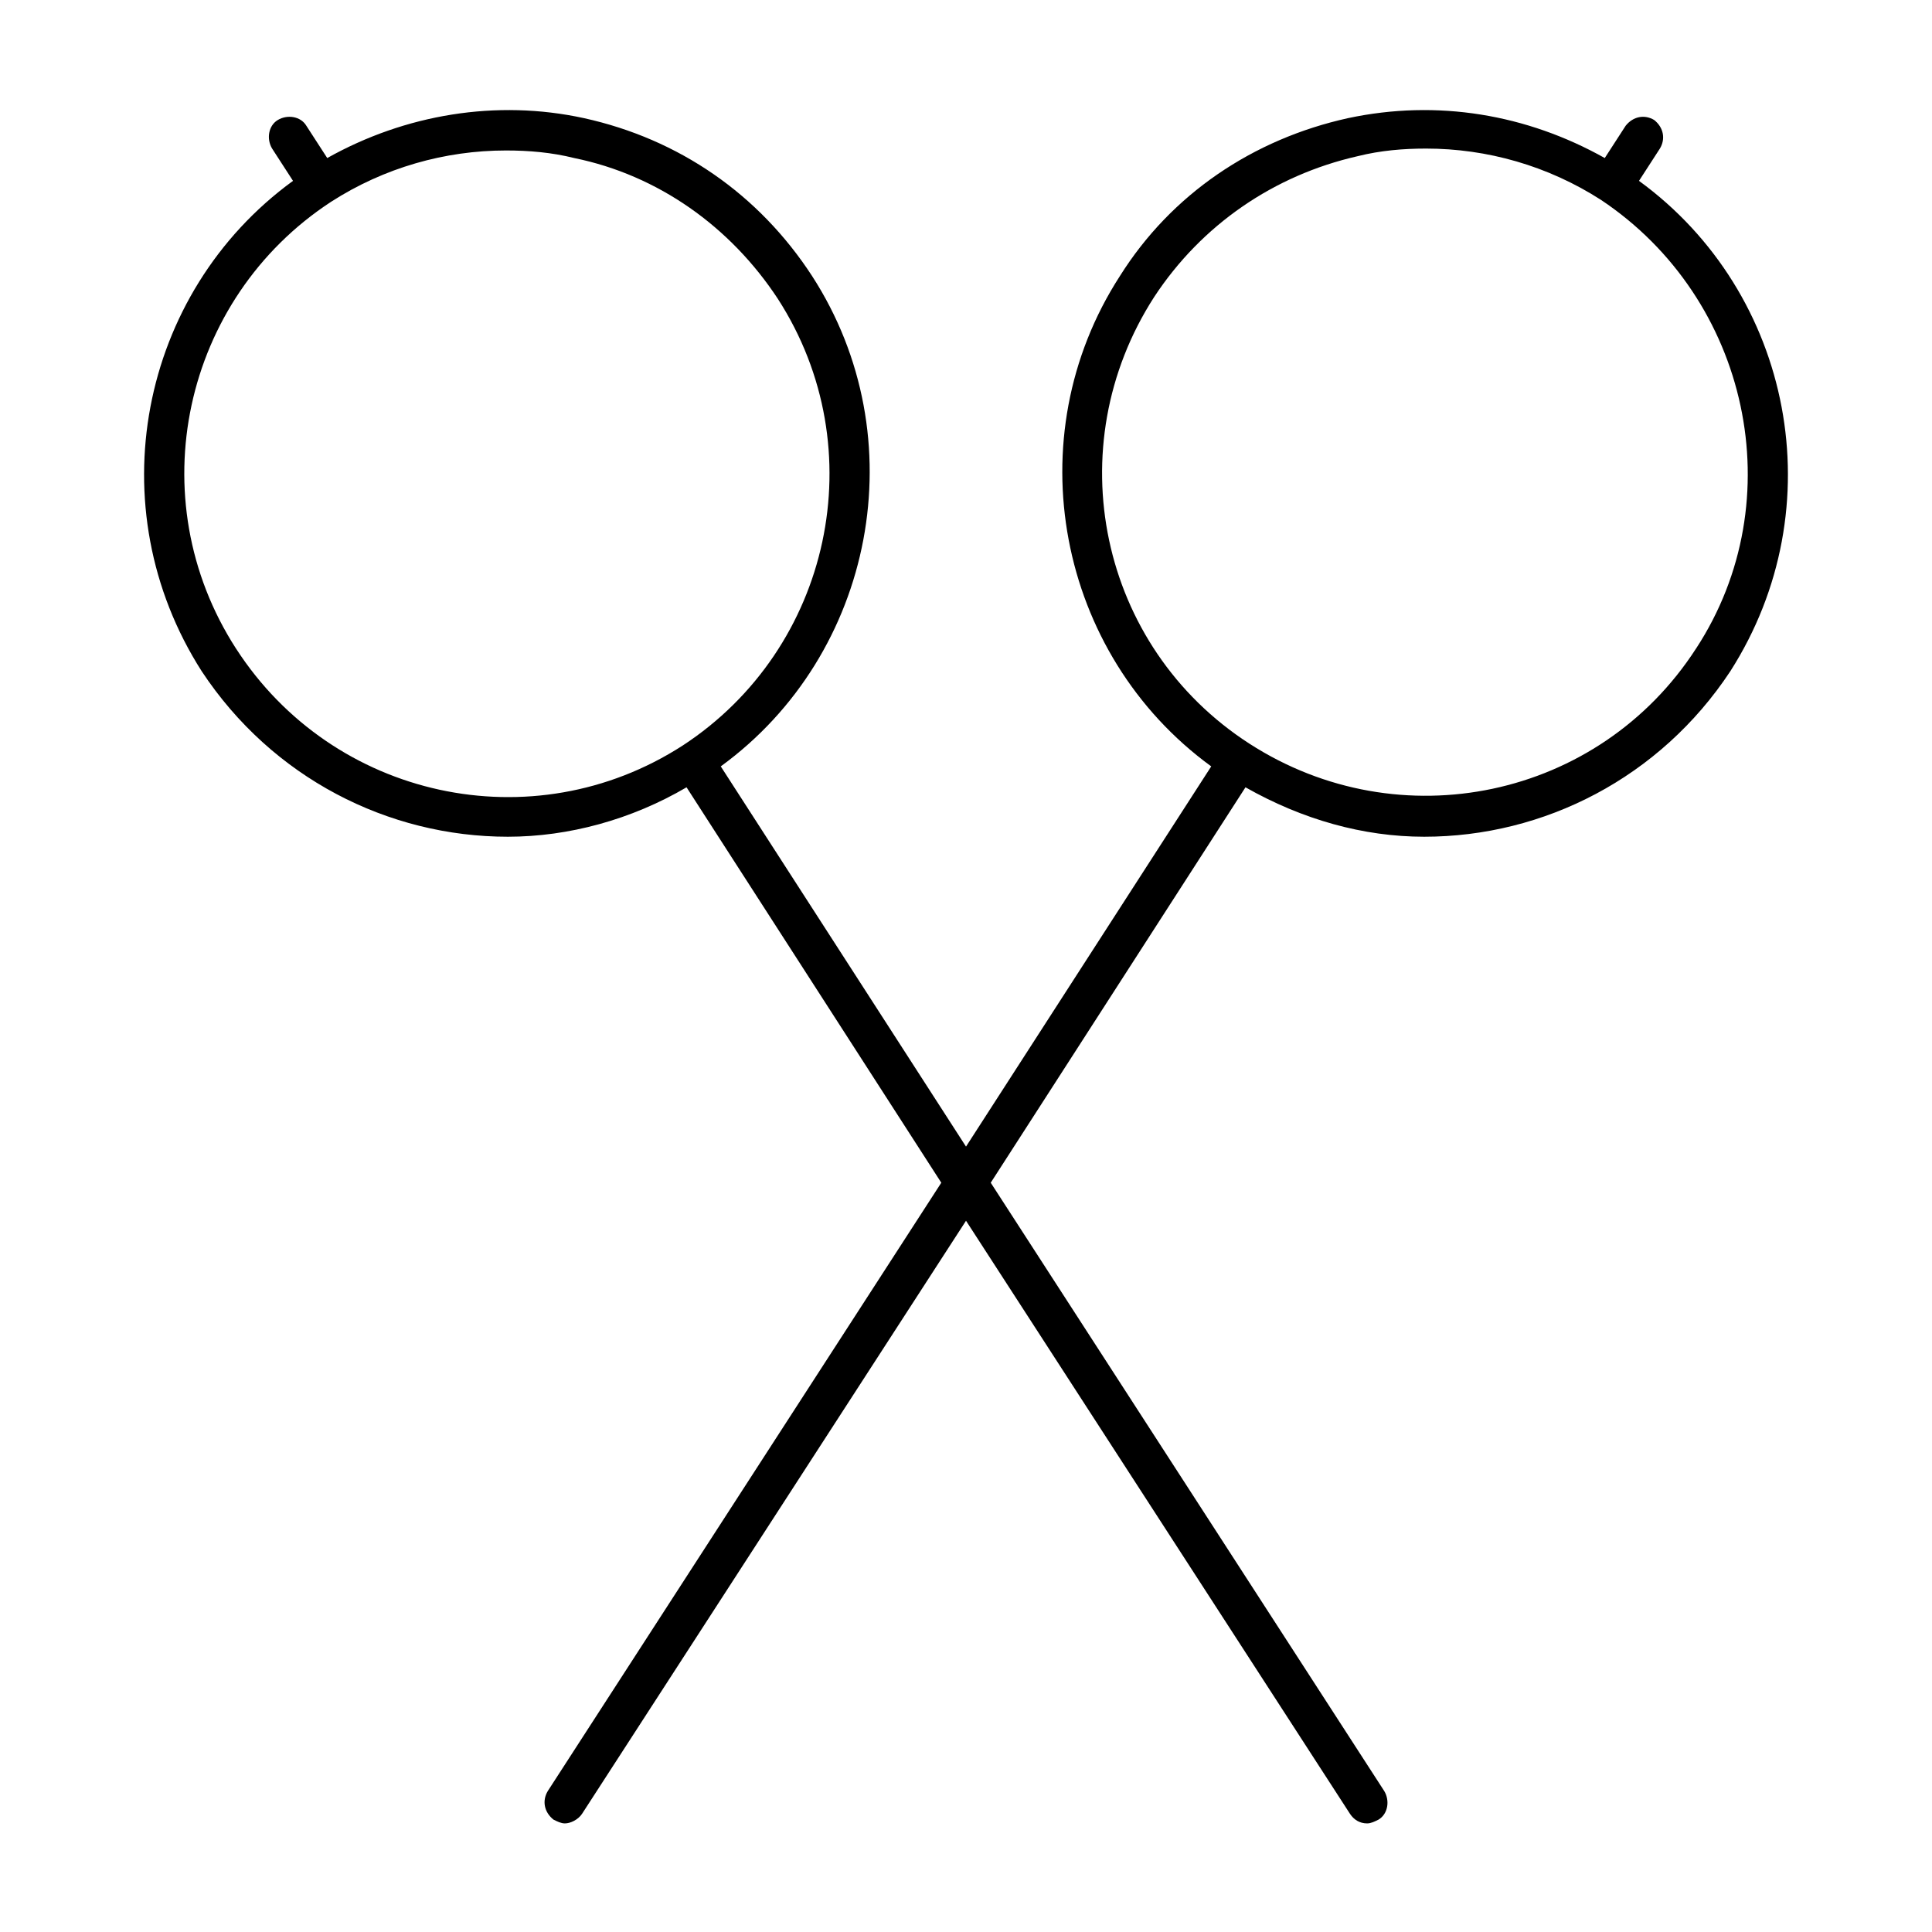 <?xml version="1.0" encoding="UTF-8"?>
<!-- Uploaded to: ICON Repo, www.iconrepo.com, Generator: ICON Repo Mixer Tools -->
<svg fill="#000000" width="800px" height="800px" version="1.1" viewBox="144 144 512 512" xmlns="http://www.w3.org/2000/svg">
 <path d="m578.35 191.93 5.543-8.566c1.512-2.519 1.008-5.543-1.512-7.559-2.519-1.512-5.543-1.008-7.559 1.512l-5.543 8.566c-20.656-11.586-44.336-15.617-68.016-10.578-25.191 5.543-46.855 20.152-60.457 41.816-27.711 42.824-16.625 100.26 24.184 129.98l-64.988 100.76-64.992-100.76c40.809-29.727 51.891-87.16 24.184-129.98-14.105-21.664-35.266-36.273-60.457-41.816-23.176-5.039-47.359-1.008-68.016 10.578l-5.543-8.566c-1.512-2.519-5.039-3.023-7.559-1.512-2.519 1.512-3.023 5.039-1.512 7.559l5.543 8.566c-40.809 29.727-51.891 86.66-24.18 129.98 18.641 28.215 49.375 43.832 81.113 43.832 16.121 0 32.746-4.535 47.359-13.098l67.512 104.79-104.29 161.22c-1.512 2.519-1.008 5.543 1.512 7.559 1.008 0.504 2.016 1.008 3.023 1.008 1.512 0 3.527-1.008 4.535-2.519l101.77-157.19 101.77 157.19c1.008 1.512 2.519 2.519 4.535 2.519 1.008 0 2.016-0.504 3.023-1.008 2.519-1.512 3.023-5.039 1.512-7.559l-104.29-161.22 67.512-104.79c15.113 8.566 31.234 13.098 47.359 13.098 31.738 0 62.473-15.617 81.113-43.832 27.703-43.32 16.621-100.25-24.188-129.98zm-371.81 123.94c-25.695-39.801-14.105-92.699 25.191-118.39 14.105-9.07 30.23-13.602 46.352-13.602 6.047 0 12.09 0.504 18.137 2.016 22.168 4.535 41.312 18.137 53.906 37.281 25.695 39.801 14.105 92.699-25.191 118.39-39.801 25.691-92.699 14.105-118.39-25.695zm386.93 0c-25.695 39.801-78.594 50.883-118.39 25.191-39.801-25.695-50.883-78.594-25.191-118.39 12.594-19.145 31.738-32.242 53.906-37.281 6.047-1.512 12.09-2.016 18.137-2.016 16.121 0 32.242 4.535 46.352 13.602 39.297 26.195 50.887 79.602 25.191 118.9z"/>
</svg>